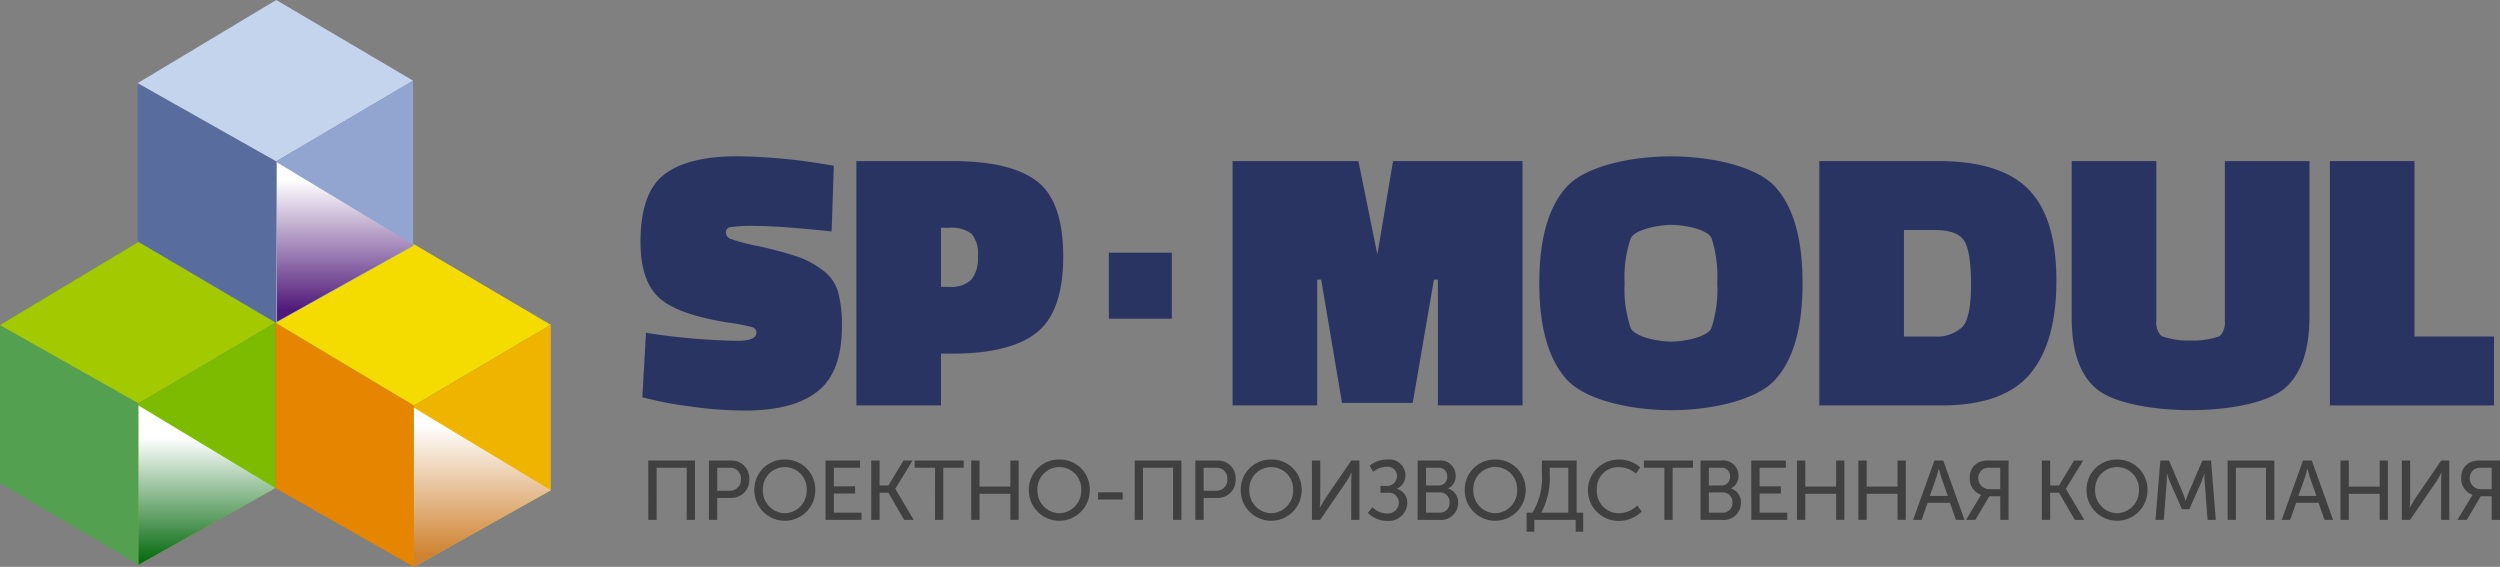 <svg id="Слой_1" data-name="Слой 1" xmlns="http://www.w3.org/2000/svg" xmlns:xlink="http://www.w3.org/1999/xlink" viewBox="0 0 264.615 60">
  <rect x="0" y="0" width="264.615" height="60" fill="#808080" stroke="none"/>
  <defs>
    <style>
      .cls-1 {
        fill: #53a150;
      }

      .cls-1, .cls-10, .cls-11, .cls-12, .cls-13, .cls-2, .cls-3, .cls-4, .cls-5, .cls-6, .cls-7, .cls-8, .cls-9 {
        fill-rule: evenodd;
      }

      .cls-2 {
        fill: #a3ca00;
      }

      .cls-3 {
        fill: #e58500;
      }

      .cls-4 {
        fill: #f4db00;
      }

      .cls-5 {
        fill: #efb400;
      }

      .cls-6 {
        fill: #586d9e;
      }

      .cls-7 {
        fill: #c4d4ec;
      }

      .cls-8 {
        fill: #92a5d0;
      }

      .cls-9 {
        fill: #7dbb00;
      }

      .cls-10 {
        fill: url(#GradientFill_1);
      }

      .cls-11 {
        fill: url(#GradientFill_2);
      }

      .cls-12 {
        fill: url(#GradientFill_3);
      }

      .cls-13, .cls-14 {
        fill: #2a3463;
      }

      .cls-15 {
        fill: #404040;
      }
    </style>
    <linearGradient id="GradientFill_1" data-name="GradientFill 1" x1="36.568" y1="32.843" x2="36.568" y2="19.036" gradientUnits="userSpaceOnUse">
      <stop offset="0" stop-color="#501979"/>
      <stop offset="1" stop-color="#fff"/>
    </linearGradient>
    <linearGradient id="GradientFill_2" data-name="GradientFill 2" x1="51.057" y1="58.804" x2="51.057" y2="44.997" gradientUnits="userSpaceOnUse">
      <stop offset="0" stop-color="#cf8230"/>
      <stop offset="1" stop-color="#fff"/>
    </linearGradient>
    <linearGradient id="GradientFill_3" data-name="GradientFill 3" x1="21.906" y1="59.444" x2="21.906" y2="46.329" gradientUnits="userSpaceOnUse">
      <stop offset="0" stop-color="#066a10"/>
      <stop offset="1" stop-color="#fff"/>
    </linearGradient>
  </defs>
  <title>logo_sp-modul</title>
  <g>
    <g>
      <polygon class="cls-1" points="0 51.143 14.662 59.768 14.662 42.691 0 34.412 0 51.143"/>
      <polygon class="cls-2" points="0 34.412 14.662 42.691 29.151 34.154 14.662 25.615 0 34.412"/>
      <polygon class="cls-3" points="29.151 51.661 43.813 59.999 43.813 42.923 29.151 34.153 29.151 51.661"/>
      <polygon class="cls-4" points="43.812 25.846 29.151 34.153 43.812 42.923 58.302 34.385 43.812 25.846"/>
      <polygon class="cls-5" points="43.812 42.923 43.812 59.999 58.302 51.892 58.302 34.384 43.812 42.923"/>
      <polygon class="cls-6" points="14.575 8.797 14.575 25.529 29.237 34.153 29.237 17.076 14.575 8.797"/>
      <polygon class="cls-7" points="29.237 0 14.575 8.797 29.237 17.076 43.726 8.539 29.237 0"/>
      <polygon class="cls-8" points="43.726 26.046 29.237 34.153 29.237 17.076 43.726 8.538 43.726 26.046"/>
      <polygon class="cls-9" points="29.151 51.661 14.662 59.768 14.662 42.691 29.151 34.153 29.151 51.661"/>
      <polygon class="cls-10" points="29.323 34.037 43.813 25.93 29.323 17.193 29.323 34.037"/>
      <polygon class="cls-11" points="43.813 60 58.302 51.892 43.813 43.154 43.813 60"/>
      <polygon class="cls-12" points="14.662 59.768 29.151 51.661 14.662 42.923 14.662 59.768"/>
      <path class="cls-13" d="M573.724,485.044q-5.444-.578-7.914-.579a15.6,15.6,0,0,0-2.877.135.542.542,0,0,0-.4.559.716.716,0,0,0,.463.656,19.119,19.119,0,0,0,2.915.773,41,41,0,0,1,4.015,1.061,9.8,9.8,0,0,1,2.819,1.467,4.451,4.451,0,0,1,1.66,2.317,13.442,13.442,0,0,1,.406,3.686q0,4.788-2.548,6.833T564.574,504a41.025,41.025,0,0,1-5.192-.347q-2.721-.348-4.189-.7l-1.505-.347.386-6.833a70.754,70.754,0,0,0,9.689.849q2.007,0,2.007-.888a.6.6,0,0,0-.463-.56,17.918,17.918,0,0,0-2.51-.482q-5.405-.848-7.354-2.645t-1.95-5.887q0-5.212,2.51-7.142t7.721-1.931a59.776,59.776,0,0,1,8.609.734l1.622.27Z" transform="translate(-485.699 -460.546)"/>
      <path class="cls-13" d="M585.3,490.912h.811a3.219,3.219,0,0,0,2.374-.733,3.544,3.544,0,0,0,.715-2.51,3.225,3.225,0,0,0-.676-2.394,3.606,3.606,0,0,0-2.413-.618H585.3v6.254Zm1.2,7.065h-1.2v5.482h-8.957V477.594H586.5q6.138,0,8.937,2.123t2.8,7.972q0,5.848-2.819,8.068T586.5,497.977Z" transform="translate(-485.699 -460.546)"/>
      <rect class="cls-14" x="117.365" y="26.746" width="6.671" height="6.988"/>
      <polygon class="cls-13" points="130.462 42.913 130.462 17.048 143.781 17.048 145.789 26.931 147.449 17.048 161.154 17.048 161.154 42.913 152.197 42.913 152.197 29.595 151.773 29.595 149.533 42.643 142.044 42.643 139.843 29.595 139.419 29.595 139.419 42.913 130.462 42.913"/>
      <path class="cls-13" d="M657.662,490.526a12.694,12.694,0,0,0,.637,4.729c.425.965,2.931,1.447,4.282,1.447s3.85-.476,4.262-1.428a13.1,13.1,0,0,0,.618-4.768,13.321,13.321,0,0,0-.6-4.748c-.4-.94-2.9-1.409-4.262-1.409s-3.876.483-4.3,1.447a12.7,12.7,0,0,0-.637,4.729Zm18.832,0q0,7.064-2.934,10.25c-1.956,2.123-6.695,3.186-10.98,3.186s-9.03-1.068-11-3.2-2.953-5.553-2.953-10.25.977-8.107,2.934-10.23,6.7-3.186,11-3.186,9.043,1.062,11,3.186S676.494,485.817,676.494,490.526Z" transform="translate(-485.699 -460.546)"/>
      <path class="cls-13" d="M694.326,490.681q0-3.475-.714-4.633t-3.185-1.158h-3.2v11.273h3.2a3.95,3.95,0,0,0,2.972-1q.926-1,.926-4.478ZM691.2,503.459H678.27V477.593h12.543q6.679,0,9.613,3.012t2.934,9.632q0,6.62-2.818,9.921T691.2,503.459Z" transform="translate(-485.699 -460.546)"/>
      <path class="cls-13" d="M713.938,477.593v16.948a1.953,1.953,0,0,0,.56,1.583,8.508,8.508,0,0,0,3.086.463,8.353,8.353,0,0,0,3.066-.463,1.993,1.993,0,0,0,.541-1.583V477.593h8.956v16.446q0,5.482-2.741,7.7c-1.828,1.48-5.918,2.221-9.842,2.221s-8.014-.721-9.842-2.162-2.741-3.976-2.741-7.605v-16.6Z" transform="translate(-485.699 -460.546)"/>
      <polygon class="cls-13" points="263.981 42.913 246.609 42.913 246.609 17.048 255.565 17.048 255.565 35.617 263.981 35.617 263.981 42.913"/>
    </g>
    <g>
      <path class="cls-15" d="M554.315,509.292h4.946v6.28h-.881v-5.515H555.2v5.515h-.881Z" transform="translate(-485.699 -460.546)"/>
      <path class="cls-15" d="M560.738,509.292h2.3a1.867,1.867,0,0,1,1.966,1.966,1.889,1.889,0,0,1-1.966,1.992h-1.423v2.322h-.881Zm2.162,3.193a1.137,1.137,0,0,0,1.218-1.227,1.119,1.119,0,0,0-1.21-1.2h-1.29v2.428Z" transform="translate(-485.699 -460.546)"/>
      <path class="cls-15" d="M568.772,509.185a3.166,3.166,0,0,1,3.22,3.2,3.225,3.225,0,1,1-6.449,0A3.173,3.173,0,0,1,568.772,509.185Zm0,5.684a2.378,2.378,0,0,0,2.313-2.482,2.319,2.319,0,1,0-4.635,0A2.379,2.379,0,0,0,568.772,514.869Z" transform="translate(-485.699 -460.546)"/>
      <path class="cls-15" d="M573.078,509.292h3.656v.765h-2.775v1.966h2.25v.765h-2.25v2.019h2.927v.765h-3.807Z" transform="translate(-485.699 -460.546)"/>
      <path class="cls-15" d="M577.918,509.292h.881v2.641h.934l1.592-2.641h.97l-1.832,2.98v.018l1.948,3.282H581.4l-1.672-2.873H578.8v2.873h-.881Z" transform="translate(-485.699 -460.546)"/>
      <path class="cls-15" d="M584.67,510.057h-2.162v-.765H587.7v.765h-2.161v5.515h-.872Z" transform="translate(-485.699 -460.546)"/>
      <path class="cls-15" d="M588.5,509.292h.881v2.757h3.265v-2.757h.872v6.28h-.872v-2.758h-3.265v2.758H588.5Z" transform="translate(-485.699 -460.546)"/>
      <path class="cls-15" d="M597.828,509.185a3.166,3.166,0,0,1,3.22,3.2,3.225,3.225,0,1,1-6.449,0A3.173,3.173,0,0,1,597.828,509.185Zm0,5.684a2.378,2.378,0,0,0,2.313-2.482,2.319,2.319,0,1,0-4.635,0A2.379,2.379,0,0,0,597.828,514.869Z" transform="translate(-485.699 -460.546)"/>
      <path class="cls-15" d="M601.93,512.654h2.6v.765h-2.6Z" transform="translate(-485.699 -460.546)"/>
      <path class="cls-15" d="M605.8,509.292h4.946v6.28h-.881v-5.515H606.68v5.515H605.8Z" transform="translate(-485.699 -460.546)"/>
      <path class="cls-15" d="M612.223,509.292h2.3a1.867,1.867,0,0,1,1.966,1.966,1.889,1.889,0,0,1-1.966,1.992H613.1v2.322h-.881Zm2.162,3.193a1.137,1.137,0,0,0,1.218-1.227,1.119,1.119,0,0,0-1.21-1.2H613.1v2.428Z" transform="translate(-485.699 -460.546)"/>
      <path class="cls-15" d="M620.256,509.185a3.165,3.165,0,0,1,3.22,3.2,3.225,3.225,0,1,1-6.449,0A3.173,3.173,0,0,1,620.256,509.185Zm0,5.684a2.378,2.378,0,0,0,2.313-2.482,2.319,2.319,0,1,0-4.635,0A2.379,2.379,0,0,0,620.256,514.869Z" transform="translate(-485.699 -460.546)"/>
      <path class="cls-15" d="M624.562,509.292h.881v4.074c0,.356-.053.917-.053.917h.018s.311-.588.534-.925l2.784-4.065h.863v6.28h-.872V511.5c0-.356.053-.917.053-.917h-.018s-.3.569-.525.917l-2.8,4.074h-.863Z" transform="translate(-485.699 -460.546)"/>
      <path class="cls-15" d="M630.977,514.229a2.1,2.1,0,0,0,1.476.658,1.158,1.158,0,0,0,1.308-1.139,1.044,1.044,0,0,0-1.174-1.04h-.774v-.73h.623a1.048,1.048,0,0,0,1.129-1.014.98.98,0,0,0-1.112-1.005,2.151,2.151,0,0,0-1.405.534l-.374-.659a2.873,2.873,0,0,1,1.9-.649,1.693,1.693,0,0,1,1.886,1.672,1.525,1.525,0,0,1-.908,1.415v.018a1.484,1.484,0,0,1,1.1,1.5,1.943,1.943,0,0,1-2.135,1.886,2.806,2.806,0,0,1-2.037-.854Z" transform="translate(-485.699 -460.546)"/>
      <path class="cls-15" d="M635.754,509.292h2.2a1.612,1.612,0,0,1,1.824,1.6,1.47,1.47,0,0,1-.783,1.352v.018a1.509,1.509,0,0,1,1.041,1.521A1.81,1.81,0,0,1,638,515.572h-2.251Zm2.2,2.641a.889.889,0,0,0,.925-.952.862.862,0,0,0-.933-.925h-1.308v1.876Zm.1,2.874a1,1,0,0,0,1.076-1.076,1.011,1.011,0,0,0-1.076-1.068h-1.414v2.144Z" transform="translate(-485.699 -460.546)"/>
      <path class="cls-15" d="M643.965,509.185a3.165,3.165,0,0,1,3.22,3.2,3.225,3.225,0,1,1-6.449,0A3.173,3.173,0,0,1,643.965,509.185Zm0,5.684a2.377,2.377,0,0,0,2.312-2.482,2.319,2.319,0,1,0-4.634,0A2.379,2.379,0,0,0,643.965,514.869Z" transform="translate(-485.699 -460.546)"/>
      <path class="cls-15" d="M647.916,514.807a7.285,7.285,0,0,0,.987-4.225v-1.29h3.674v5.515h.693v2.011h-.791v-1.246H648.1v1.246h-.818v-2.011Zm3.781,0v-4.75h-1.966v.578a7.978,7.978,0,0,1-.89,4.172Z" transform="translate(-485.699 -460.546)"/>
      <path class="cls-15" d="M657.008,509.185a3.351,3.351,0,0,1,2.295.827l-.445.659a2.878,2.878,0,0,0-1.815-.685,2.257,2.257,0,0,0-2.322,2.4,2.332,2.332,0,0,0,2.339,2.482,2.8,2.8,0,0,0,1.931-.818l.471.632a3.327,3.327,0,0,1-2.428,1,3.247,3.247,0,0,1-.026-6.494Z" transform="translate(-485.699 -460.546)"/>
      <path class="cls-15" d="M661.865,510.057H659.7v-.765H664.9v.765h-2.161v5.515h-.872Z" transform="translate(-485.699 -460.546)"/>
      <path class="cls-15" d="M665.691,509.292h2.2a1.612,1.612,0,0,1,1.824,1.6,1.47,1.47,0,0,1-.783,1.352v.018a1.509,1.509,0,0,1,1.041,1.521,1.81,1.81,0,0,1-2.028,1.788h-2.251Zm2.2,2.641a.889.889,0,0,0,.925-.952.862.862,0,0,0-.933-.925h-1.308v1.876Zm.1,2.874a1,1,0,0,0,1.076-1.076,1.011,1.011,0,0,0-1.076-1.068h-1.414v2.144Z" transform="translate(-485.699 -460.546)"/>
      <path class="cls-15" d="M671.065,509.292h3.656v.765h-2.775v1.966H674.2v.765h-2.251v2.019h2.926v.765h-3.807Z" transform="translate(-485.699 -460.546)"/>
      <path class="cls-15" d="M675.9,509.292h.881v2.757h3.265v-2.757h.871v6.28h-.871v-2.758h-3.265v2.758H675.9Z" transform="translate(-485.699 -460.546)"/>
      <path class="cls-15" d="M682.4,509.292h.881v2.757h3.265v-2.757h.871v6.28h-.871v-2.758h-3.265v2.758H682.4Z" transform="translate(-485.699 -460.546)"/>
      <path class="cls-15" d="M690.45,509.292h.933l2.251,6.28h-.907l-.632-1.806h-2.367l-.632,1.806h-.9Zm1.414,3.745-.694-1.983c-.107-.33-.249-.9-.249-.9H690.9s-.133.569-.24.9l-.7,1.983Z" transform="translate(-485.699 -460.546)"/>
      <path class="cls-15" d="M695.2,513.232c.125-.2.187-.294.187-.294v-.018a1.784,1.784,0,0,1-1.191-1.805,1.71,1.71,0,0,1,.987-1.655,2.812,2.812,0,0,1,1.174-.169H698.3v6.28h-.881v-2.5H696.26l-1.476,2.5H693.8Zm2.215-.907v-2.268h-1a1.668,1.668,0,0,0-.818.142,1.166,1.166,0,0,0,.6,2.126Z" transform="translate(-485.699 -460.546)"/>
      <path class="cls-15" d="M701.82,509.292h.881v2.641h.934l1.592-2.641h.969l-1.832,2.98v.018l1.948,3.282h-1.005l-1.672-2.873H702.7v2.873h-.881Z" transform="translate(-485.699 -460.546)"/>
      <path class="cls-15" d="M709.782,509.185a3.165,3.165,0,0,1,3.22,3.2,3.225,3.225,0,1,1-6.449,0A3.173,3.173,0,0,1,709.782,509.185Zm0,5.684a2.378,2.378,0,0,0,2.313-2.482,2.319,2.319,0,1,0-4.635,0A2.379,2.379,0,0,0,709.782,514.869Z" transform="translate(-485.699 -460.546)"/>
      <path class="cls-15" d="M714.364,509.292h.917l1.45,3.4c.142.347.3.845.3.845h.018s.169-.5.311-.845l1.45-3.4h.916l.507,6.28h-.872l-.3-3.959a9.105,9.105,0,0,1-.018-.925h-.018s-.2.578-.338.925l-1.254,2.829h-.783l-1.246-2.829c-.142-.338-.338-.942-.338-.942h-.018a9.355,9.355,0,0,1-.018.942l-.3,3.959h-.881Z" transform="translate(-485.699 -460.546)"/>
      <path class="cls-15" d="M721.482,509.292h4.946v6.28h-.881v-5.515h-3.184v5.515h-.881Z" transform="translate(-485.699 -460.546)"/>
      <path class="cls-15" d="M729.462,509.292h.933l2.251,6.28h-.907l-.632-1.806h-2.367l-.632,1.806h-.9Zm1.414,3.745-.694-1.983c-.107-.33-.249-.9-.249-.9h-.018s-.133.569-.24.9l-.7,1.983Z" transform="translate(-485.699 -460.546)"/>
      <path class="cls-15" d="M733.43,509.292h.881v2.757h3.265v-2.757h.871v6.28h-.871v-2.758H734.31v2.758h-.881Z" transform="translate(-485.699 -460.546)"/>
      <path class="cls-15" d="M739.924,509.292h.881v4.074c0,.356-.053.917-.053.917h.018s.311-.588.534-.925l2.784-4.065h.863v6.28h-.872V511.5c0-.356.053-.917.053-.917h-.018s-.3.569-.525.917l-2.8,4.074h-.863Z" transform="translate(-485.699 -460.546)"/>
      <path class="cls-15" d="M747.219,513.232c.125-.2.187-.294.187-.294v-.018a1.784,1.784,0,0,1-1.191-1.805,1.71,1.71,0,0,1,.987-1.655,2.812,2.812,0,0,1,1.174-.169h1.939v6.28h-.881v-2.5h-1.156l-1.476,2.5h-.988Zm2.215-.907v-2.268h-1a1.668,1.668,0,0,0-.818.142,1.166,1.166,0,0,0,.6,2.126Z" transform="translate(-485.699 -460.546)"/>
    </g>
  </g>
</svg>
